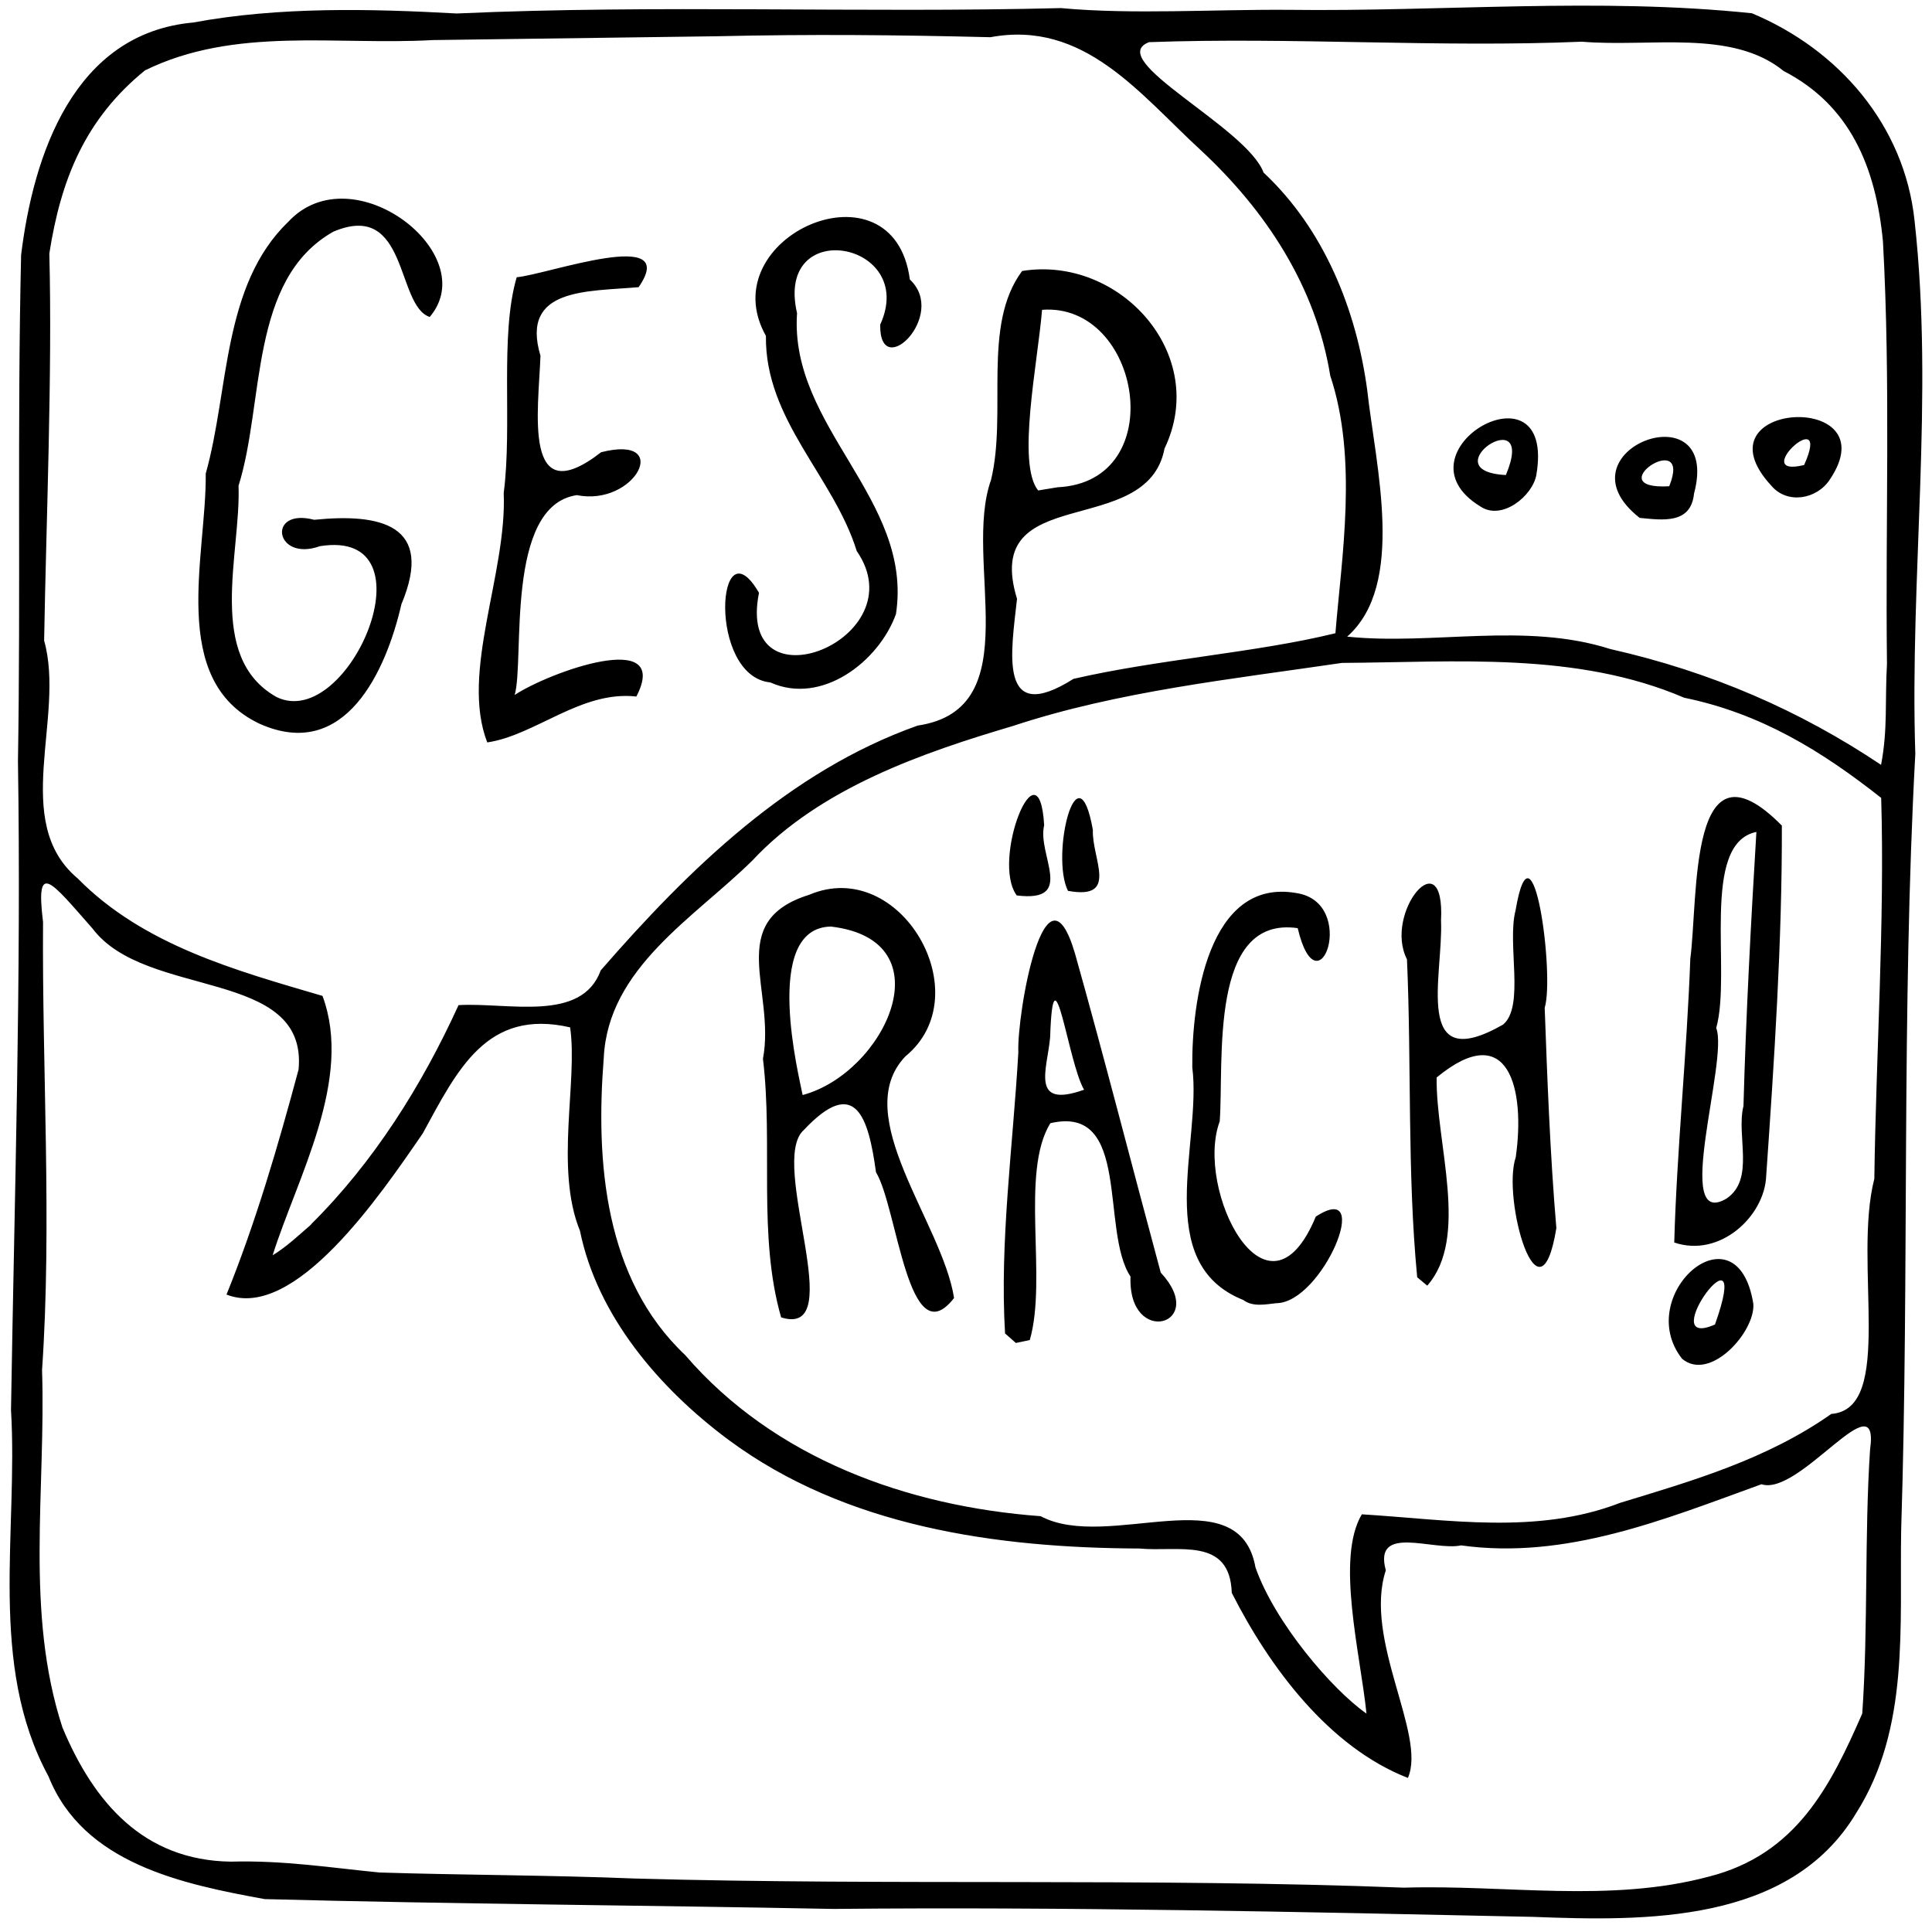 <svg viewBox="0 0 200 200" xmlns="http://www.w3.org/2000/svg"><path d="m27.43 1049c-8.521-1.556-18.8-3.653-22.41-12.71-6.288-11.6-3.128-25.3-3.881-37.92.363-22.38 1.068-44.76.72-67.16.285-17.47-.08-34.97.326-52.41 1.269-10.4 5.471-22.96 17.82-24.07 8.896-1.651 18.4-1.425 27.27-.934 20.82-.934 41.73-.033 62.56-.558 7.41.686 15.77.12 23.58.18 15.98.203 32.02-1.303 47.94.355 8.983 3.748 15.8 11.59 16.84 21.48 2.034 18.3-.514 36.8.077 55.18-1.448 26.74-.613 53.52-1.462 80.28-.191 9.979.913 20.61-4.679 29.41-6.872 11.41-21.76 11.16-33.45 10.71-24.14-.516-48.27-1.055-72.4-.821-19.61-.381-39.28-.502-58.85-1.017zm11.93-2.758c8.229.266 17.67.265 26.37.623 26.38.742 53.25-.078 79.63.946 10.56-.326 21.27 1.606 31.55-1.147 9.032-2.295 12.57-9.323 15.87-16.88.62-8.896.219-18.4.808-27.32 1.05-7.434-7.287 4.89-11.24 3.584-10 3.618-20.22 7.843-31.1 6.329-2.839.615-9.112-2.262-7.789 2.583-2.35 7.174 4.251 17.04 2.283 21.49-8.169-3.189-14.31-11.43-18.23-19.16-.191-5.852-5.54-4.207-9.565-4.588-14.83-.063-30.38-2.248-42.53-11.25-7.203-5.353-13.59-12.86-15.38-21.64-2.63-6.432-.201-15.53-1.019-21.06-8.636-1.981-11.67 4.409-15.25 10.97-4.402 6.405-13.27 19.47-20.32 16.69 3.008-7.419 5.347-15.42 7.461-23.3.976-10.55-15.8-7.238-21.33-14.59-4.313-4.893-5.919-7.136-5.123-.676-.112 15.07.934 31.33-.103 46.39.406 12.39-1.783 25.03 2.106 36.98 3.254 7.793 8.411 13.77 17.43 13.9 5.497-.151 10.38.638 15.48 1.132zm102.1-16.45c-.652-6.274-3.193-16.08-.484-20.63 8.887.541 18.13 2.151 26.75-1.192 7.541-2.295 15.19-4.513 21.85-9.201 6.635-.504 2.208-15.58 4.455-24.35.167-12.71 1.088-26.74.708-39.42-6.179-4.878-12.48-8.747-20.39-10.37-11.15-4.782-23.57-3.675-35.43-3.605-11.4 1.684-23.18 2.931-34.04 6.522-9.24 2.735-19.96 6.388-27 13.94-5.987 5.912-14.94 11.1-15.38 20.44-.849 10.79.084 22.88 8.429 30.75 9.205 10.7 22.99 15.66 36.8 16.68 7.002 3.723 20.55-4.167 22.24 5.307 1.993 5.688 7.896 12.61 11.48 15.12zm32.67-36.73c-5.163-6.595 5.686-16.13 7.375-5.689.204 2.91-4.486 8.114-7.375 5.689zm3.403-3.549c4.127-11.58-6.55 2.872 0 0zm-73.49.925c-.572-9.506.826-19.44 1.374-29.09-.161-4.017 2.769-20.71 5.86-10.26 3.084 10.96 5.897 22 8.882 33.05 5.031 5.419-3.41 7.801-3.128.416-3.15-4.77.111-17.85-8.3-15.88-3.161 5.139-.283 16.07-2.129 22.45l-1.44.299-1.117-.984zm8.18-25.23c-1.656-2.776-3.185-15.47-3.514-5.422-.282 3.247-2.133 7.436 3.514 5.422zm-31.36 23.57c-2.437-8.46-.815-17.91-1.882-26.77 1.327-7.061-4.03-14.23 4.787-16.98 9.435-4.019 17.75 10.36 9.956 16.73-5.848 6.123 3.825 17.21 5.04 25.01-4.753 6.138-5.863-9.39-8.083-13.02-.776-5.693-2.119-10.07-7.469-4.371-3.751 3.31 4.802 21.63-2.349 19.4zm2.224-23.02c8.463-2.251 15.01-16.02 2.934-17.44-7.235.113-3.23 15.78-2.934 17.44zm45.65 21.23c-9.601-3.801-4.312-16.3-5.312-24.09-.077-6.746 1.631-19.65 10.77-18.05 6.481.973 2.269 12.62.142 3.634-9.201-1.322-7.627 13.73-8.072 20-2.62 7.029 4.903 22.02 9.945 9.863 6.102-3.995.683 8.935-4.088 8.961-1.096.116-2.413.409-3.388-.311zm17.97-2.367c-1.042-10.88-.576-21.96-1.058-32.91-2.455-4.813 3.961-12.55 3.525-4.006.247 5.649-2.972 16.13 6.423 10.76 2.273-1.888.388-8.38 1.295-11.83 1.771-10.41 4.056 6.713 3.014 10.09.264 7.18.547 15.03 1.207 22.81-1.755 10.75-5.661-3.041-4.204-7.341.996-6.925-.66-14.46-8.188-8.253-.091 6.821 3.417 16.57-.973 21.55l-1.042-.87zm26.61-3.605c.257-9.398 1.31-19.63 1.663-29.37.844-6.369-.22-23.6 9.477-13.78.033 12.08-.799 24.41-1.622 36.28-.165 4.151-4.793 8.496-9.517 6.877zm5.437-4.559c2.939-2.019.96-6.473 1.729-9.566.263-9.458.773-19.07 1.338-28.37-5.87 1.207-2.54 14.53-4.159 20.3 1.311 3.333-4.619 21.05 1.093 17.64zm-73.5-31.36c-2.701-3.648 2.313-16.18 2.838-7.27-.756 3.052 3.336 8.025-2.838 7.27zm5.304-.476c-1.838-3.667.995-15.18 2.576-6.31-.131 2.962 2.758 7.282-2.576 6.31zm-78.37 34.53c6.509-6.446 11.5-14.41 15.28-22.7 5.151-.3 12.74 1.829 14.72-3.599 9.08-10.44 19.5-20.63 32.81-25.34 11.64-1.727 4.612-17.07 7.59-25.42 1.703-6.986-.972-16.02 3.223-21.64 10.1-1.628 19.42 8.636 14.74 18.38-1.807 9.536-19.01 3.316-15.27 15.56-.588 5.425-2.032 13.26 5.841 8.286 8.842-2.045 18.85-2.695 27.12-4.726.639-7.903 2.341-18.02-.535-26.66-1.498-9.233-6.646-17.07-13.42-23.36-6.329-5.817-12.06-13.48-21.76-11.68-9.839-.242-18.59-.321-28.31-.099l-29.4.395c-10.07.564-20.5-1.427-29.81 3.138-6.164 5.017-8.697 11.22-9.9 18.96.319 12.48-.328 27.69-.539 40.07 2.232 7.911-3.517 18.76 3.477 24.62 6.8 6.916 16.39 9.533 25.34 12.16 3.203 8.624-2.611 18.78-5.162 26.85 1.461-.885 2.696-2.074 3.983-3.182zm18.25-49.9c-2.804-7.26 2.051-17.44 1.706-25.82.914-7.05-.436-16.3 1.346-22.33 3.21-.293 17-5.302 12.62 1.026-5.283.473-12.28.02-10.16 7.103-.197 5.591-1.905 16.34 6.279 9.984 7.449-1.892 3.536 5.654-2.518 4.442-7.49 1.105-5.381 17.16-6.434 20.69 3.516-2.343 16.29-6.984 12.6.158-5.725-.644-10.45 4.019-15.44 4.752zm-23.6-1.944c-9.457-4.504-5.443-17.43-5.541-25.88 2.437-8.646 1.69-19.49 8.577-26.1 6.631-7.073 20.15 3.382 14.61 9.886-3.504-1.169-2.211-12.12-9.973-8.832-8.752 4.942-7.11 17.69-9.817 26.3.254 7.028-3.411 17.76 3.943 21.88 7.504 3.63 16.49-17.55 4.477-15.62-4.675 1.669-5.535-4.024-.585-2.732 6.832-.689 12.49.487 9.026 8.736-1.575 6.869-5.822 16.38-14.72 12.36zm52.9-4.261c-6.53-.672-5.531-16.79-1.168-9.281-2.465 12.32 16.43 4.816 10.12-4.321-2.395-7.726-9.515-13.56-9.402-22.27-5.761-10.27 13.22-18.59 14.9-5.838 3.97 3.701-3.187 10.7-3.068 4.664 3.923-8.573-10.96-11.34-8.61-1.177-.808 11.8 12.05 19.25 10.24 31.14-1.756 4.902-7.679 9.485-13.01 7.08zm115.6-1.914c-.175-14.65.388-29.1-.415-43.73-.737-7.729-3.416-14.11-10.28-17.65-5.368-4.373-13.8-2.437-20.89-3.036-14.83.63-29.96-.49-44.8.048-4.73 1.804 10.11 8.798 11.85 13.5 6.286 5.88 9.61 14.22 10.73 22.51.882 7.925 4.015 20.17-2.077 25.53 8.866.915 18.42-1.537 27.24 1.283 10.49 2.372 19.66 6.387 28.03 11.99.709-3.67.392-6.728.613-10.45zm-25.6-15.12c-8.894-6.971 8.555-13.5 5.626-2.509-.321 3.187-3.262 2.733-5.626 2.509zm3.059-3.275c2.519-6.246-7.525.434 0 0zm-19.54 2.098c-9.327-5.693 7.891-15.5 5.78-3.241-.414 2.169-3.557 4.724-5.78 3.241zm2.63-3.259c3.357-7.972-7.958-.404 0 0zm27.49 1.116c-8.138-8.803 12.33-9.92 6.032-.63-1.332 2.025-4.383 2.568-6.032.63zm3.385-2.155c2.997-6.675-5.89 1.453 0 0zm-77.28 2.305c11.76-.563 8.661-19.15-1.607-18.37-.477 5.653-2.632 15.94-.407 18.7z" transform="translate(0 -852.4)"/></svg>